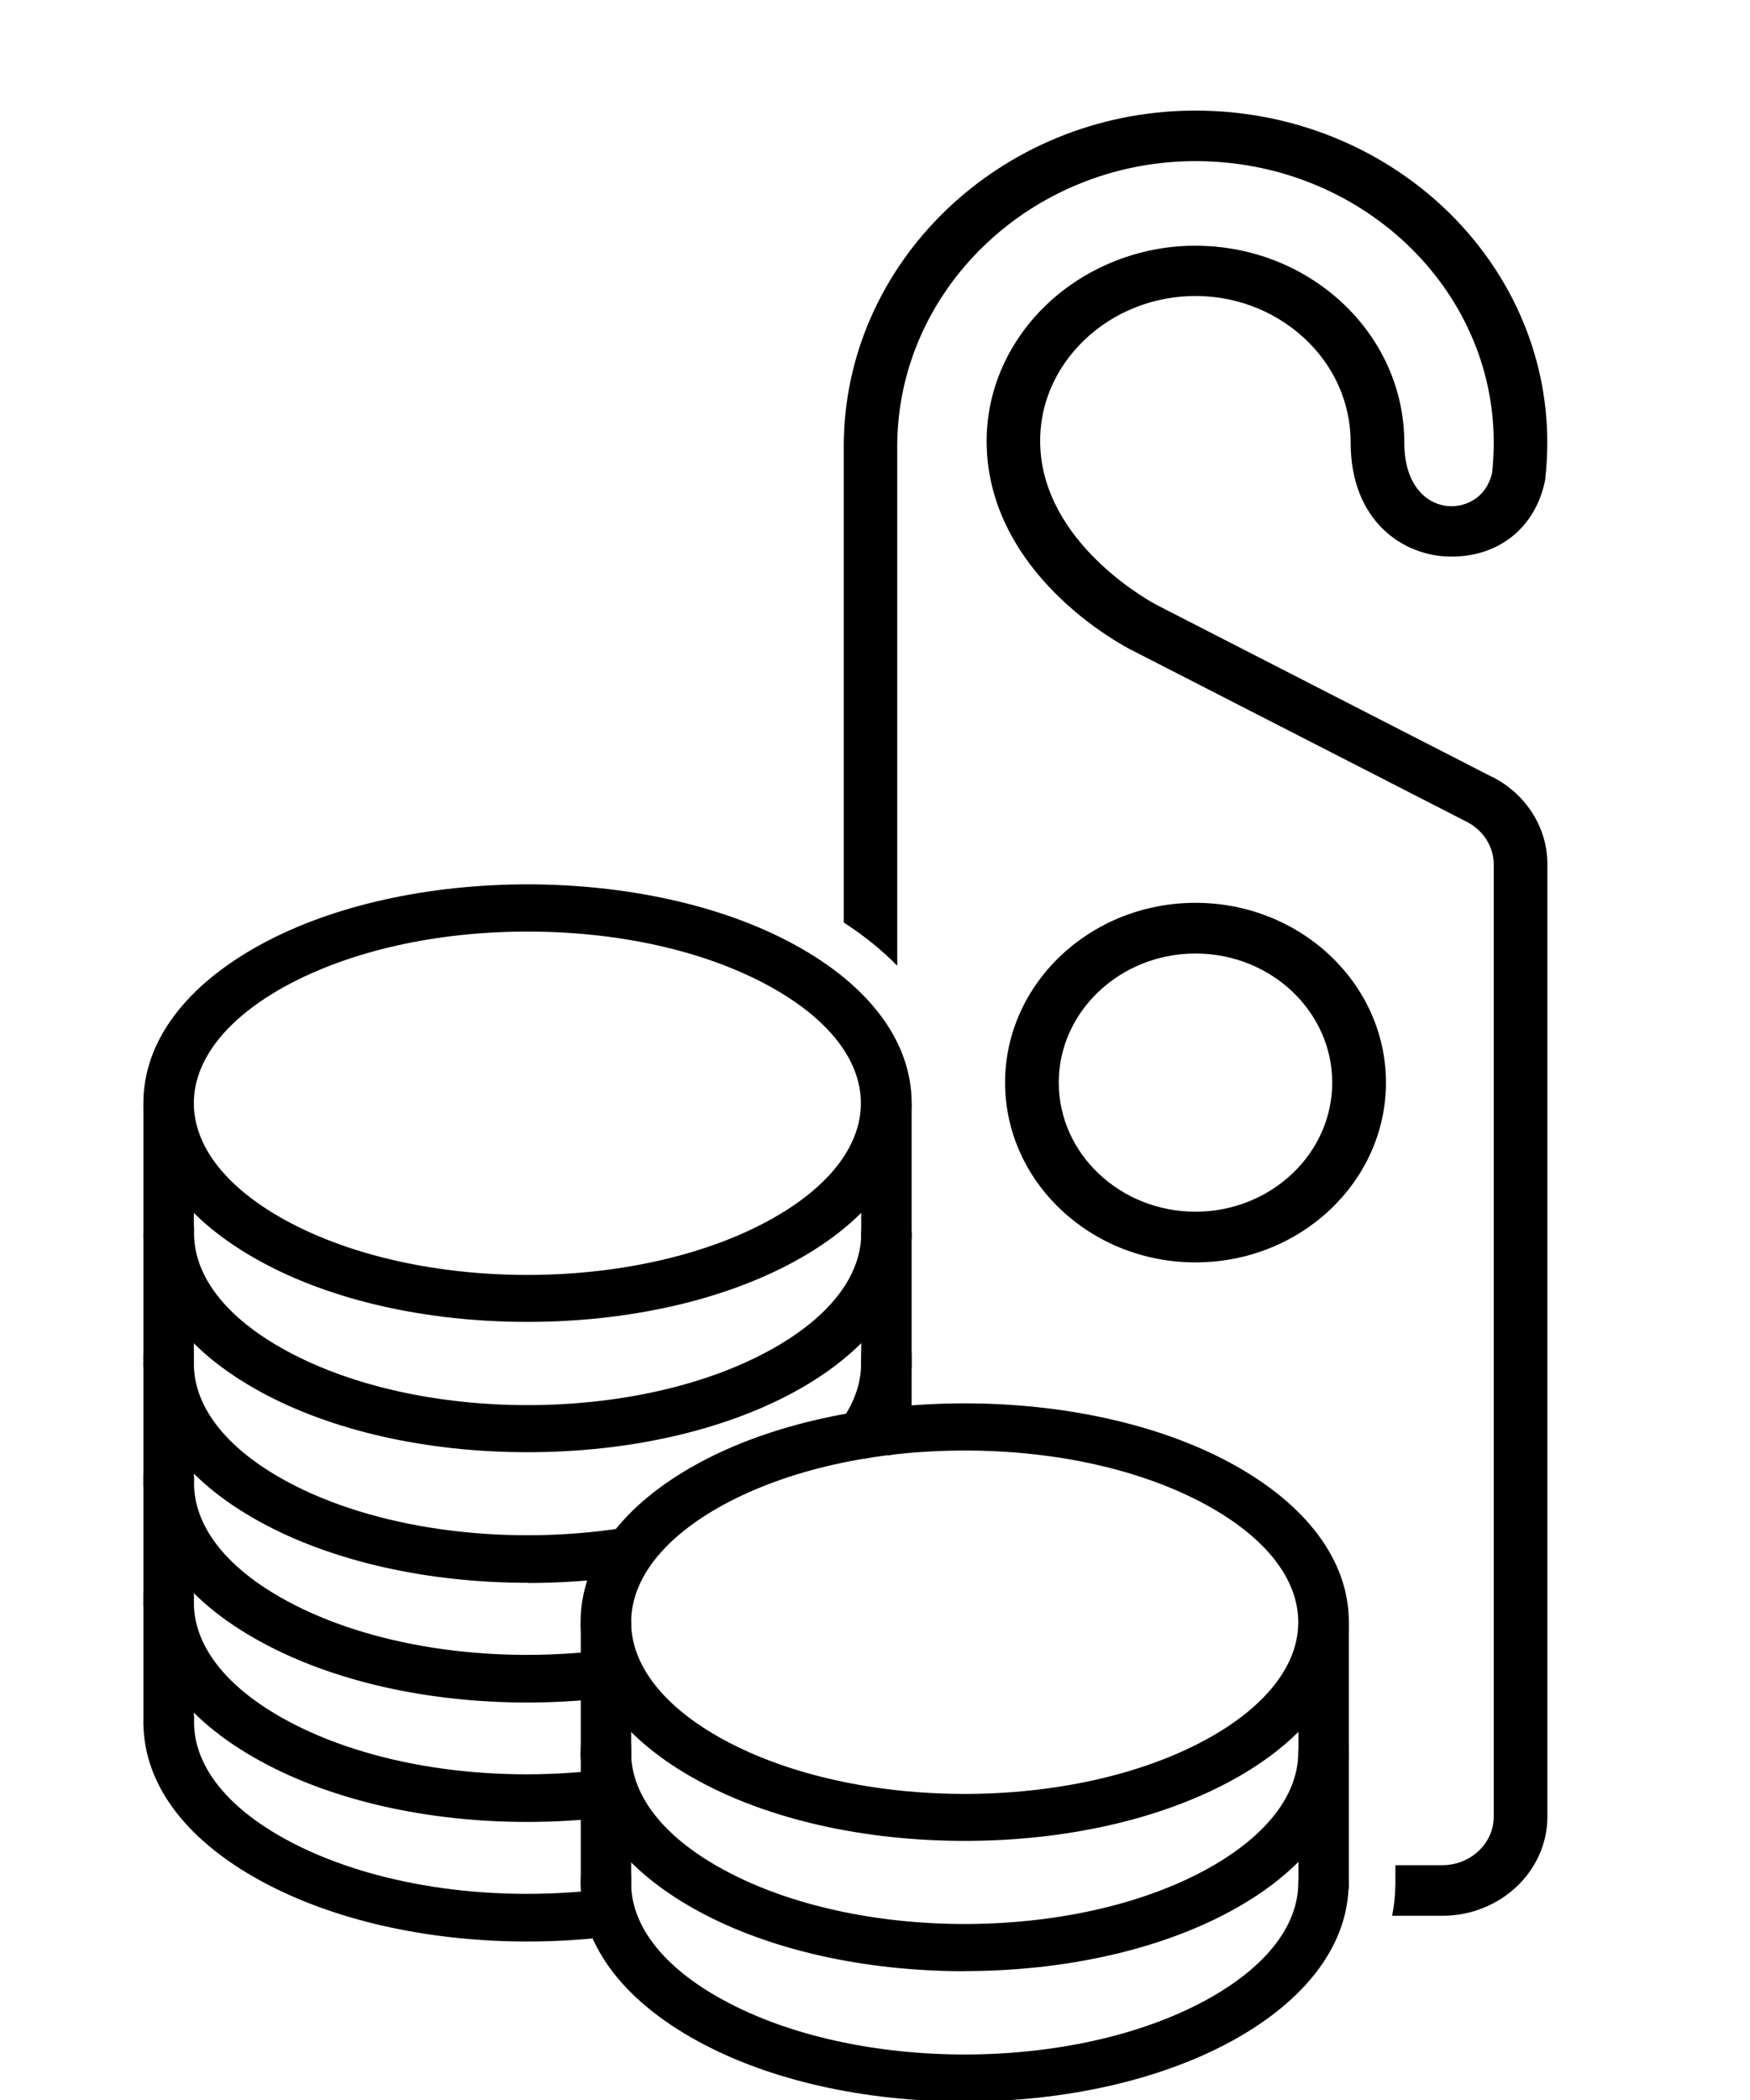 <svg width="30" height="36" viewBox="0 0 30 36" fill="none" xmlns="http://www.w3.org/2000/svg">
<g clip-path="url(#clip0_60_267)">
<path d="M20.494 21.641C22.294 21.641 23.759 20.258 23.759 18.559C23.759 16.86 22.294 15.477 20.494 15.477C18.694 15.477 17.23 16.86 17.23 18.559C17.23 20.258 18.694 21.641 20.494 21.641ZM20.494 16.346C21.788 16.346 22.838 17.34 22.838 18.559C22.838 19.778 21.786 20.772 20.494 20.772C19.203 20.772 18.15 19.778 18.15 18.559C18.15 17.34 19.203 16.346 20.494 16.346Z" fill="black"/>
<path d="M25.581 13.32L19.828 10.37C19.81 10.361 17.982 9.408 17.84 7.759C17.781 7.085 18.015 6.432 18.498 5.921C18.981 5.407 19.673 5.1 20.398 5.076C21.125 5.052 21.816 5.304 22.342 5.782C22.866 6.259 23.154 6.9 23.154 7.586C23.154 8.93 24.051 9.542 24.882 9.542C25.714 9.542 26.316 9.029 26.481 8.263C26.484 8.251 26.486 8.237 26.489 8.225C26.512 8.018 26.525 7.805 26.525 7.589C26.525 4.45 23.82 1.896 20.494 1.896H20.448C17.148 1.92 14.464 4.502 14.464 7.656V15.814C14.815 16.042 15.122 16.291 15.381 16.555V7.656C15.381 4.978 17.657 2.784 20.456 2.762H20.494C23.314 2.762 25.607 4.927 25.607 7.589C25.607 7.769 25.597 7.944 25.579 8.107C25.482 8.527 25.144 8.678 24.885 8.678C24.481 8.678 24.074 8.342 24.074 7.591C24.074 5.688 22.398 4.15 20.367 4.214C19.396 4.246 18.465 4.661 17.814 5.35C17.164 6.041 16.848 6.924 16.925 7.836C17.108 9.97 19.299 11.093 19.393 11.141L25.144 14.088C25.429 14.234 25.607 14.515 25.607 14.82V31.142C25.607 31.601 25.21 31.975 24.725 31.975H23.921V32.318C23.921 32.318 23.921 32.335 23.919 32.342C23.916 32.51 23.898 32.678 23.865 32.842H24.725C25.719 32.842 26.527 32.078 26.527 31.14V14.815C26.527 14.191 26.166 13.618 25.587 13.32H25.581Z" fill="black"/>
<path d="M16.538 31.466C14.901 31.466 13.266 31.128 12.02 30.449C10.749 29.758 10.05 28.819 10.05 27.804C10.05 26.789 10.749 25.853 12.02 25.159C14.512 23.803 18.567 23.803 21.058 25.159C22.33 25.85 23.029 26.789 23.029 27.804C23.029 28.819 22.33 29.755 21.058 30.449C19.813 31.128 18.175 31.466 16.541 31.466H16.538ZM16.538 24.773C15.023 24.773 13.51 25.087 12.356 25.713C11.303 26.287 10.724 27.029 10.724 27.804C10.724 28.579 11.303 29.323 12.356 29.894C14.662 31.149 18.412 31.149 20.718 29.894C21.77 29.321 22.35 28.579 22.35 27.804C22.35 27.029 21.77 26.285 20.718 25.713C19.566 25.087 18.051 24.773 16.536 24.773H16.538Z" fill="black"/>
<path d="M16.538 31.558C14.812 31.558 13.192 31.193 11.972 30.528C10.67 29.82 9.953 28.853 9.953 27.806C9.953 26.76 10.67 25.793 11.972 25.085C14.489 23.715 18.587 23.715 21.104 25.085C22.406 25.793 23.123 26.76 23.123 27.806C23.123 28.853 22.406 29.82 21.104 30.528C19.884 31.191 18.264 31.558 16.538 31.558ZM16.538 24.235C14.919 24.235 13.299 24.571 12.066 25.241C10.825 25.915 10.144 26.827 10.144 27.806C10.144 28.786 10.828 29.698 12.066 30.372C13.256 31.02 14.845 31.378 16.536 31.378C18.226 31.378 19.815 31.02 21.005 30.372C22.246 29.698 22.927 28.786 22.927 27.806C22.927 26.827 22.243 25.915 21.005 25.241C19.772 24.571 18.152 24.235 16.536 24.235H16.538ZM16.538 30.929C15.008 30.929 13.475 30.612 12.31 29.979C11.227 29.388 10.63 28.618 10.63 27.809C10.63 27 11.227 26.23 12.31 25.639C13.439 25.025 14.941 24.686 16.538 24.686C18.135 24.686 19.637 25.025 20.766 25.639C21.849 26.23 22.447 27 22.447 27.809C22.447 28.618 21.849 29.388 20.766 29.979C19.599 30.612 18.069 30.929 16.538 30.929ZM16.538 24.866C14.975 24.866 13.505 25.198 12.404 25.795C11.382 26.352 10.82 27.067 10.82 27.809C10.82 28.55 11.382 29.266 12.404 29.823C14.682 31.063 18.392 31.063 20.672 29.823C21.694 29.266 22.256 28.55 22.256 27.809C22.256 27.067 21.694 26.352 20.672 25.795C19.571 25.195 18.104 24.866 16.538 24.866Z" fill="black"/>
<path d="M16.538 33.701C14.901 33.701 13.266 33.363 12.02 32.684C10.709 31.968 10.009 31.001 10.05 29.955C10.058 29.78 10.21 29.643 10.401 29.648C10.586 29.655 10.731 29.801 10.726 29.979C10.693 30.778 11.273 31.541 12.358 32.132C14.664 33.387 18.414 33.387 20.72 32.132C21.773 31.558 22.353 30.816 22.353 30.041C22.353 29.866 22.503 29.722 22.691 29.722C22.879 29.722 23.029 29.864 23.029 30.041C23.029 31.054 22.33 31.992 21.058 32.686C19.813 33.365 18.175 33.704 16.541 33.704L16.538 33.701Z" fill="black"/>
<path d="M16.538 33.792C14.812 33.792 13.192 33.427 11.972 32.763C10.627 32.031 9.913 31.032 9.956 29.952C9.966 29.727 10.162 29.561 10.403 29.559C10.52 29.563 10.627 29.609 10.706 29.688C10.785 29.767 10.825 29.873 10.82 29.981C10.79 30.744 11.352 31.481 12.404 32.052C14.682 33.293 18.392 33.293 20.672 32.052C21.694 31.495 22.256 30.78 22.256 30.039C22.256 29.813 22.449 29.631 22.688 29.631C22.927 29.631 23.12 29.813 23.12 30.039C23.12 31.085 22.403 32.052 21.102 32.76C19.881 33.423 18.262 33.79 16.536 33.79L16.538 33.792ZM10.391 29.739C10.258 29.739 10.152 29.835 10.147 29.959C10.106 30.97 10.787 31.911 12.069 32.609C13.258 33.257 14.848 33.615 16.538 33.615C18.229 33.615 19.818 33.257 21.01 32.609C22.251 31.935 22.932 31.023 22.932 30.043C22.932 29.916 22.823 29.815 22.691 29.815C22.558 29.815 22.449 29.919 22.449 30.043C22.449 30.852 21.852 31.623 20.769 32.213C18.437 33.483 14.642 33.483 12.31 32.213C11.194 31.606 10.597 30.811 10.632 29.979C10.632 29.919 10.612 29.859 10.569 29.815C10.525 29.77 10.464 29.746 10.401 29.743C10.401 29.743 10.396 29.743 10.393 29.743L10.391 29.739Z" fill="black"/>
<path d="M10.388 30.399C10.203 30.399 10.05 30.257 10.05 30.079V27.845C10.05 27.67 10.2 27.526 10.388 27.526C10.576 27.526 10.726 27.668 10.726 27.845V30.079C10.726 30.255 10.576 30.399 10.388 30.399Z" fill="black"/>
<path d="M10.388 30.49C10.149 30.49 9.956 30.308 9.956 30.082V27.848C9.956 27.622 10.149 27.439 10.388 27.439C10.627 27.439 10.82 27.622 10.82 27.848V30.082C10.82 30.308 10.627 30.49 10.388 30.49ZM10.388 27.617C10.254 27.617 10.147 27.72 10.147 27.845V30.079C10.147 30.207 10.256 30.308 10.388 30.308C10.521 30.308 10.63 30.204 10.63 30.079V27.845C10.63 27.718 10.521 27.617 10.388 27.617Z" fill="black"/>
<path d="M22.691 30.399C22.505 30.399 22.352 30.257 22.352 30.079V27.845C22.352 27.67 22.503 27.526 22.691 27.526C22.879 27.526 23.029 27.668 23.029 27.845V30.079C23.029 30.255 22.879 30.399 22.691 30.399Z" fill="black"/>
<path d="M22.691 30.49C22.452 30.49 22.259 30.308 22.259 30.082V27.848C22.259 27.622 22.452 27.439 22.691 27.439C22.93 27.439 23.123 27.622 23.123 27.848V30.082C23.123 30.308 22.93 30.49 22.691 30.49ZM22.691 27.617C22.556 27.617 22.449 27.72 22.449 27.845V30.079C22.449 30.207 22.558 30.308 22.691 30.308C22.823 30.308 22.932 30.204 22.932 30.079V27.845C22.932 27.718 22.823 27.617 22.691 27.617Z" fill="black"/>
<path d="M16.538 35.938C14.901 35.938 13.266 35.6 12.021 34.92C10.709 34.205 10.009 33.238 10.053 32.192C10.06 32.016 10.213 31.88 10.403 31.884C10.589 31.892 10.734 32.038 10.729 32.216C10.696 33.015 11.276 33.778 12.361 34.368C14.667 35.624 18.417 35.624 20.723 34.368C21.776 33.795 22.355 33.053 22.355 32.278C22.355 32.103 22.505 31.959 22.693 31.959C22.881 31.959 23.032 32.1 23.032 32.278C23.032 33.291 22.332 34.229 21.061 34.923C19.815 35.602 18.178 35.94 16.543 35.94L16.538 35.938Z" fill="black"/>
<path d="M16.538 36.027C14.812 36.027 13.192 35.662 11.972 34.997C10.627 34.265 9.913 33.267 9.956 32.187C9.966 31.959 10.152 31.788 10.403 31.793C10.642 31.803 10.831 31.992 10.82 32.218C10.79 32.981 11.352 33.718 12.404 34.289C14.682 35.53 18.392 35.53 20.672 34.289C21.694 33.732 22.256 33.017 22.256 32.276C22.256 32.05 22.449 31.867 22.688 31.867C22.927 31.867 23.12 32.05 23.12 32.276C23.12 33.322 22.403 34.289 21.102 34.997C19.881 35.66 18.262 36.027 16.536 36.027H16.538ZM10.388 31.973C10.256 31.973 10.149 32.069 10.144 32.194C10.103 33.204 10.785 34.145 12.066 34.841C13.256 35.489 14.845 35.847 16.538 35.847C18.231 35.847 19.818 35.489 21.008 34.841C22.248 34.167 22.93 33.255 22.93 32.276C22.93 32.148 22.82 32.047 22.688 32.047C22.556 32.047 22.447 32.151 22.447 32.276C22.447 33.084 21.849 33.855 20.766 34.445C18.435 35.715 14.642 35.715 12.308 34.445C11.191 33.838 10.594 33.044 10.63 32.211C10.635 32.084 10.53 31.978 10.396 31.973C10.393 31.973 10.391 31.973 10.388 31.973Z" fill="black"/>
<path d="M10.388 32.633C10.203 32.633 10.05 32.492 10.05 32.314V30.079C10.05 29.904 10.2 29.76 10.388 29.76C10.576 29.76 10.726 29.902 10.726 30.079V32.314C10.726 32.489 10.576 32.633 10.388 32.633Z" fill="black"/>
<path d="M10.388 32.724C10.149 32.724 9.956 32.542 9.956 32.316V30.082C9.956 29.856 10.149 29.674 10.388 29.674C10.627 29.674 10.82 29.856 10.82 30.082V32.316C10.82 32.542 10.627 32.724 10.388 32.724ZM10.388 29.851C10.254 29.851 10.147 29.955 10.147 30.079V32.314C10.147 32.441 10.256 32.542 10.388 32.542C10.521 32.542 10.63 32.439 10.63 32.314V30.079C10.63 29.952 10.521 29.851 10.388 29.851Z" fill="black"/>
<path d="M22.691 32.633C22.505 32.633 22.352 32.492 22.352 32.314V30.079C22.352 29.904 22.503 29.76 22.691 29.76C22.879 29.76 23.029 29.902 23.029 30.079V32.314C23.029 32.489 22.879 32.633 22.691 32.633Z" fill="black"/>
<path d="M22.691 32.724C22.452 32.724 22.259 32.542 22.259 32.316V30.082C22.259 29.856 22.452 29.674 22.691 29.674C22.93 29.674 23.123 29.856 23.123 30.082V32.316C23.123 32.542 22.93 32.724 22.691 32.724ZM22.691 29.851C22.556 29.851 22.449 29.955 22.449 30.079V32.314C22.449 32.441 22.558 32.542 22.691 32.542C22.823 32.542 22.932 32.439 22.932 32.314V30.079C22.932 29.952 22.823 29.851 22.691 29.851Z" fill="black"/>
<path d="M9.043 22.569C7.406 22.569 5.771 22.231 4.526 21.552C3.254 20.86 2.555 19.922 2.555 18.907C2.555 17.892 3.254 16.956 4.526 16.262C7.017 14.906 11.072 14.906 13.561 16.262C14.832 16.953 15.531 17.892 15.531 18.907C15.531 19.922 14.832 20.858 13.561 21.552C12.315 22.231 10.678 22.569 9.043 22.569ZM9.043 15.876C7.528 15.876 6.015 16.19 4.861 16.817C3.809 17.39 3.229 18.132 3.229 18.907C3.229 19.682 3.809 20.426 4.861 20.997C7.167 22.253 10.917 22.253 13.223 20.997C14.275 20.424 14.855 19.682 14.855 18.907C14.855 18.132 14.275 17.388 13.223 16.817C12.071 16.19 10.556 15.876 9.043 15.876Z" fill="black"/>
<path d="M9.041 22.661C7.317 22.661 5.695 22.296 4.477 21.631C3.175 20.923 2.458 19.956 2.458 18.91C2.458 17.863 3.175 16.896 4.477 16.188C6.994 14.818 11.092 14.818 13.609 16.188C14.911 16.896 15.628 17.863 15.628 18.91C15.628 19.956 14.911 20.923 13.609 21.631C12.389 22.294 10.767 22.661 9.043 22.661H9.041ZM9.041 15.338C7.421 15.338 5.802 15.674 4.569 16.344C3.328 17.018 2.647 17.93 2.647 18.91C2.647 19.889 3.331 20.801 4.569 21.475C5.758 22.123 7.347 22.481 9.038 22.481C10.731 22.481 12.318 22.123 13.508 21.475C14.748 20.801 15.43 19.889 15.43 18.91C15.43 17.93 14.746 17.018 13.508 16.344C12.275 15.672 10.655 15.338 9.038 15.338H9.041ZM9.041 22.032C7.51 22.032 5.977 21.715 4.813 21.082C3.73 20.491 3.132 19.721 3.132 18.912C3.132 18.103 3.73 17.333 4.813 16.742C5.942 16.128 7.444 15.79 9.041 15.79C10.637 15.79 12.14 16.128 13.269 16.742C14.352 17.333 14.949 18.103 14.949 18.912C14.949 19.721 14.352 20.491 13.269 21.082C12.102 21.715 10.571 22.032 9.041 22.032ZM9.041 15.97C7.475 15.97 6.008 16.301 4.907 16.898C3.885 17.455 3.323 18.17 3.323 18.912C3.323 19.654 3.885 20.369 4.907 20.926C7.185 22.166 10.894 22.166 13.175 20.926C14.197 20.369 14.758 19.654 14.758 18.912C14.758 18.17 14.197 17.455 13.175 16.898C12.074 16.298 10.607 15.97 9.041 15.97Z" fill="black"/>
<path d="M9.043 24.806C7.406 24.806 5.771 24.468 4.525 23.788C3.214 23.073 2.514 22.106 2.555 21.06C2.563 20.884 2.718 20.75 2.906 20.753C3.092 20.76 3.236 20.906 3.231 21.084C3.198 21.883 3.778 22.646 4.864 23.236C7.17 24.492 10.92 24.492 13.226 23.236C14.278 22.663 14.858 21.921 14.858 21.146C14.858 20.971 15.008 20.827 15.196 20.827C15.384 20.827 15.534 20.968 15.534 21.146C15.534 22.159 14.835 23.097 13.564 23.791C12.318 24.47 10.681 24.808 9.046 24.808L9.043 24.806Z" fill="black"/>
<path d="M9.043 24.895C7.317 24.895 5.698 24.53 4.477 23.866C3.132 23.134 2.418 22.135 2.461 21.055C2.469 20.832 2.67 20.652 2.909 20.662C3.15 20.671 3.336 20.861 3.328 21.086C3.298 21.849 3.859 22.586 4.912 23.157C7.19 24.398 10.899 24.398 13.18 23.157C14.202 22.601 14.764 21.886 14.764 21.144C14.764 20.918 14.957 20.736 15.196 20.736C15.435 20.736 15.628 20.918 15.628 21.144C15.628 22.19 14.911 23.157 13.609 23.866C12.389 24.528 10.77 24.895 9.043 24.895ZM2.898 20.841C2.766 20.841 2.657 20.938 2.652 21.062C2.611 22.073 3.292 23.014 4.574 23.712C5.764 24.36 7.353 24.718 9.043 24.718C10.734 24.718 12.323 24.36 13.515 23.712C14.756 23.038 15.437 22.125 15.437 21.146C15.437 21.019 15.328 20.918 15.196 20.918C15.064 20.918 14.954 21.021 14.954 21.146C14.954 21.955 14.357 22.726 13.274 23.316C10.942 24.585 7.149 24.585 4.815 23.316C3.699 22.709 3.102 21.914 3.137 21.081C3.142 20.954 3.038 20.849 2.903 20.844H2.898V20.841Z" fill="black"/>
<path d="M2.891 21.502C2.705 21.502 2.552 21.36 2.552 21.183V18.948C2.552 18.773 2.702 18.629 2.891 18.629C3.079 18.629 3.229 18.77 3.229 18.948V21.183C3.229 21.358 3.079 21.502 2.891 21.502Z" fill="black"/>
<path d="M2.891 21.593C2.652 21.593 2.458 21.41 2.458 21.185V18.951C2.458 18.725 2.652 18.543 2.891 18.543C3.13 18.543 3.323 18.725 3.323 18.951V21.185C3.323 21.41 3.13 21.593 2.891 21.593ZM2.891 18.72C2.756 18.72 2.649 18.823 2.649 18.948V21.183C2.649 21.31 2.759 21.41 2.891 21.41C3.023 21.41 3.132 21.307 3.132 21.183V18.948C3.132 18.821 3.023 18.72 2.891 18.72Z" fill="black"/>
<path d="M15.196 21.502C15.01 21.502 14.858 21.36 14.858 21.183V18.948C14.858 18.773 15.008 18.629 15.196 18.629C15.384 18.629 15.534 18.77 15.534 18.948V21.183C15.534 21.358 15.384 21.502 15.196 21.502Z" fill="black"/>
<path d="M15.196 21.593C14.957 21.593 14.764 21.41 14.764 21.185V18.951C14.764 18.725 14.957 18.543 15.196 18.543C15.435 18.543 15.628 18.725 15.628 18.951V21.185C15.628 21.41 15.435 21.593 15.196 21.593ZM15.196 18.72C15.061 18.72 14.954 18.823 14.954 18.948V21.183C14.954 21.31 15.064 21.41 15.196 21.41C15.328 21.41 15.437 21.307 15.437 21.183V18.948C15.437 18.821 15.328 18.72 15.196 18.72Z" fill="black"/>
<path d="M9.054 27.046C7.381 27.046 5.746 26.686 4.526 26.023C3.214 25.311 2.515 24.341 2.558 23.294C2.565 23.119 2.721 22.985 2.909 22.987C3.094 22.994 3.239 23.141 3.234 23.319C3.201 24.118 3.781 24.881 4.866 25.471C6.379 26.294 8.609 26.607 10.683 26.285C10.866 26.256 11.042 26.374 11.072 26.549C11.103 26.722 10.978 26.887 10.793 26.916C10.22 27.005 9.636 27.048 9.056 27.048L9.054 27.046Z" fill="black"/>
<path d="M9.053 27.134C7.33 27.134 5.703 26.767 4.477 26.1C3.132 25.368 2.418 24.37 2.461 23.29C2.469 23.066 2.662 22.896 2.898 22.896H2.909C3.148 22.906 3.336 23.095 3.325 23.321C3.295 24.084 3.857 24.821 4.909 25.392C6.404 26.206 8.609 26.513 10.663 26.196C10.777 26.177 10.892 26.203 10.986 26.268C11.08 26.333 11.141 26.426 11.161 26.534C11.199 26.758 11.039 26.966 10.805 27.005C10.236 27.094 9.646 27.137 9.053 27.137V27.134ZM2.898 23.076C2.766 23.076 2.657 23.172 2.652 23.297C2.611 24.307 3.292 25.248 4.574 25.944C5.753 26.587 7.386 26.954 9.053 26.954C9.636 26.954 10.213 26.911 10.775 26.825C10.907 26.806 10.996 26.686 10.976 26.561C10.965 26.501 10.93 26.448 10.876 26.412C10.823 26.376 10.759 26.362 10.696 26.371C8.598 26.695 6.346 26.381 4.815 25.546C3.699 24.938 3.102 24.144 3.137 23.311C3.142 23.186 3.038 23.078 2.903 23.074C2.903 23.074 2.901 23.074 2.898 23.074V23.076Z" fill="black"/>
<path d="M14.774 24.917C14.708 24.917 14.642 24.9 14.586 24.861C14.431 24.763 14.39 24.564 14.494 24.417C14.736 24.081 14.858 23.731 14.858 23.376C14.858 23.201 15.008 23.057 15.196 23.057C15.384 23.057 15.534 23.198 15.534 23.376C15.534 23.861 15.374 24.331 15.056 24.775C14.99 24.866 14.883 24.914 14.777 24.914L14.774 24.917Z" fill="black"/>
<path d="M14.774 25.008C14.688 25.008 14.604 24.984 14.532 24.938C14.334 24.811 14.283 24.557 14.415 24.369C14.644 24.048 14.761 23.717 14.761 23.378C14.761 23.153 14.954 22.97 15.193 22.97C15.432 22.97 15.626 23.153 15.626 23.378C15.626 23.882 15.458 24.369 15.13 24.828C15.049 24.941 14.916 25.008 14.771 25.008H14.774ZM15.196 23.15C15.061 23.15 14.954 23.253 14.954 23.378C14.954 23.75 14.827 24.117 14.576 24.47C14.502 24.576 14.53 24.717 14.639 24.789C14.746 24.859 14.904 24.83 14.975 24.729C15.282 24.302 15.438 23.849 15.438 23.381C15.438 23.253 15.328 23.153 15.196 23.153V23.15Z" fill="black"/>
<path d="M2.891 23.736C2.705 23.736 2.552 23.595 2.552 23.417V21.183C2.552 21.007 2.702 20.863 2.891 20.863C3.079 20.863 3.229 21.005 3.229 21.183V23.417C3.229 23.592 3.079 23.736 2.891 23.736Z" fill="black"/>
<path d="M2.891 23.827C2.652 23.827 2.458 23.645 2.458 23.419V21.185C2.458 20.959 2.652 20.777 2.891 20.777C3.13 20.777 3.323 20.959 3.323 21.185V23.419C3.323 23.645 3.13 23.827 2.891 23.827ZM2.891 20.954C2.756 20.954 2.649 21.058 2.649 21.183V23.417C2.649 23.544 2.759 23.645 2.891 23.645C3.023 23.645 3.132 23.542 3.132 23.417V21.183C3.132 21.055 3.023 20.954 2.891 20.954Z" fill="black"/>
<path d="M15.196 23.736C15.01 23.736 14.858 23.595 14.858 23.417V21.183C14.858 21.007 15.008 20.863 15.196 20.863C15.384 20.863 15.534 21.005 15.534 21.183V23.417C15.534 23.592 15.384 23.736 15.196 23.736Z" fill="black"/>
<path d="M15.196 23.827C14.957 23.827 14.764 23.645 14.764 23.419V21.185C14.764 20.959 14.957 20.777 15.196 20.777C15.435 20.777 15.628 20.959 15.628 21.185V23.419C15.628 23.645 15.435 23.827 15.196 23.827ZM15.196 20.954C15.061 20.954 14.954 21.058 14.954 21.183V23.417C14.954 23.544 15.064 23.645 15.196 23.645C15.328 23.645 15.437 23.542 15.437 23.417V21.183C15.437 21.055 15.328 20.954 15.196 20.954Z" fill="black"/>
<path d="M9.038 29.095C7.365 29.095 5.746 28.735 4.526 28.07C3.214 27.357 2.515 26.388 2.558 25.341C2.565 25.166 2.721 25.032 2.909 25.034C3.094 25.041 3.239 25.188 3.234 25.365C3.201 26.165 3.781 26.928 4.866 27.518C6.3 28.298 8.352 28.62 10.348 28.377C10.533 28.356 10.701 28.478 10.726 28.653C10.749 28.829 10.62 28.987 10.434 29.011C9.971 29.066 9.504 29.095 9.041 29.095H9.038Z" fill="black"/>
<path d="M9.038 29.186C7.325 29.186 5.705 28.819 4.477 28.149C3.132 27.417 2.418 26.419 2.461 25.339C2.469 25.118 2.664 24.945 2.903 24.945H2.909C3.15 24.955 3.336 25.145 3.328 25.37C3.298 26.133 3.859 26.87 4.912 27.441C6.328 28.212 8.357 28.531 10.335 28.291C10.571 28.262 10.79 28.423 10.82 28.644C10.836 28.752 10.805 28.86 10.734 28.946C10.663 29.032 10.561 29.088 10.447 29.102C9.986 29.157 9.514 29.186 9.041 29.186H9.038ZM2.901 25.125C2.766 25.125 2.657 25.221 2.652 25.346C2.611 26.357 3.292 27.297 4.574 27.993C5.771 28.646 7.358 29.006 9.038 29.006C9.501 29.006 9.966 28.977 10.419 28.922C10.482 28.915 10.541 28.884 10.579 28.836C10.62 28.788 10.635 28.728 10.627 28.665C10.609 28.541 10.487 28.452 10.355 28.468C8.337 28.713 6.267 28.387 4.813 27.597C3.697 26.99 3.099 26.196 3.135 25.363C3.14 25.236 3.036 25.13 2.901 25.125Z" fill="black"/>
<path d="M2.891 25.785C2.705 25.785 2.552 25.644 2.552 25.466V23.232C2.552 23.057 2.702 22.913 2.891 22.913C3.079 22.913 3.229 23.054 3.229 23.232V25.466C3.229 25.641 3.079 25.785 2.891 25.785Z" fill="black"/>
<path d="M2.891 25.874C2.652 25.874 2.458 25.692 2.458 25.466V23.232C2.458 23.006 2.652 22.824 2.891 22.824C3.13 22.824 3.323 23.006 3.323 23.232V25.466C3.323 25.692 3.13 25.874 2.891 25.874ZM2.891 23.001C2.756 23.001 2.649 23.105 2.649 23.229V25.464C2.649 25.591 2.759 25.692 2.891 25.692C3.023 25.692 3.132 25.588 3.132 25.464V23.229C3.132 23.102 3.023 23.001 2.891 23.001Z" fill="black"/>
<path d="M15.196 24.856C15.01 24.856 14.858 24.715 14.858 24.537V23.231C14.858 23.056 15.008 22.912 15.196 22.912C15.384 22.912 15.534 23.054 15.534 23.231V24.537C15.534 24.712 15.384 24.856 15.196 24.856Z" fill="black"/>
<path d="M15.196 24.948C14.957 24.948 14.764 24.765 14.764 24.54V23.234C14.764 23.009 14.957 22.826 15.196 22.826C15.435 22.826 15.628 23.009 15.628 23.234V24.54C15.628 24.765 15.435 24.948 15.196 24.948ZM15.196 23.004C15.061 23.004 14.954 23.107 14.954 23.232V24.537C14.954 24.665 15.064 24.765 15.196 24.765C15.328 24.765 15.437 24.662 15.437 24.537V23.232C15.437 23.105 15.328 23.004 15.196 23.004Z" fill="black"/>
<path d="M9.036 31.145C7.363 31.145 5.746 30.785 4.523 30.12C3.211 29.405 2.512 28.438 2.555 27.391C2.563 27.216 2.718 27.079 2.906 27.084C3.092 27.091 3.236 27.238 3.231 27.415C3.198 28.215 3.778 28.978 4.864 29.568C6.297 30.348 8.349 30.67 10.345 30.427C10.53 30.406 10.698 30.528 10.724 30.703C10.749 30.878 10.617 31.037 10.431 31.061C9.969 31.116 9.501 31.145 9.038 31.145H9.036Z" fill="black"/>
<path d="M9.036 31.233C7.322 31.233 5.703 30.866 4.477 30.197C3.132 29.465 2.418 28.466 2.461 27.386C2.471 27.163 2.675 26.995 2.909 26.993C3.148 27.002 3.336 27.192 3.325 27.418C3.295 28.181 3.857 28.918 4.909 29.489C6.328 30.262 8.354 30.578 10.332 30.338C10.569 30.309 10.787 30.468 10.818 30.691C10.833 30.799 10.803 30.907 10.731 30.994C10.66 31.08 10.559 31.135 10.444 31.149C9.981 31.205 9.509 31.233 9.038 31.233H9.036ZM2.896 27.173C2.764 27.173 2.657 27.269 2.652 27.393C2.611 28.404 3.292 29.345 4.574 30.043C5.774 30.696 7.358 31.056 9.038 31.056C9.501 31.056 9.966 31.027 10.421 30.972C10.485 30.965 10.543 30.933 10.581 30.886C10.622 30.837 10.637 30.777 10.63 30.715C10.612 30.59 10.49 30.504 10.358 30.518C8.342 30.763 6.27 30.437 4.815 29.647C3.699 29.04 3.102 28.245 3.137 27.413C3.142 27.285 3.038 27.18 2.903 27.175C2.903 27.175 2.898 27.175 2.896 27.175V27.173Z" fill="black"/>
<path d="M2.891 27.835C2.705 27.835 2.552 27.694 2.552 27.516V25.282C2.552 25.106 2.702 24.962 2.891 24.962C3.079 24.962 3.229 25.104 3.229 25.282V27.516C3.229 27.691 3.079 27.835 2.891 27.835Z" fill="black"/>
<path d="M2.891 27.924C2.652 27.924 2.458 27.741 2.458 27.516V25.282C2.458 25.056 2.652 24.873 2.891 24.873C3.13 24.873 3.323 25.056 3.323 25.282V27.516C3.323 27.741 3.13 27.924 2.891 27.924ZM2.891 25.051C2.756 25.051 2.649 25.154 2.649 25.279V27.514C2.649 27.641 2.759 27.741 2.891 27.741C3.023 27.741 3.132 27.638 3.132 27.514V25.279C3.132 25.152 3.023 25.051 2.891 25.051Z" fill="black"/>
<path d="M9.038 33.192C7.365 33.192 5.746 32.832 4.526 32.167C3.214 31.452 2.515 30.485 2.558 29.439C2.565 29.263 2.721 29.129 2.909 29.131C3.094 29.139 3.239 29.285 3.234 29.463C3.201 30.262 3.781 31.025 4.866 31.615C6.3 32.395 8.352 32.717 10.348 32.475C10.533 32.453 10.701 32.575 10.726 32.751C10.749 32.926 10.62 33.084 10.434 33.108C9.971 33.163 9.504 33.192 9.041 33.192H9.038Z" fill="black"/>
<path d="M9.038 33.283C7.325 33.283 5.705 32.916 4.477 32.247C3.132 31.515 2.418 30.516 2.461 29.436C2.469 29.213 2.662 29.038 2.909 29.043C3.15 29.052 3.336 29.242 3.328 29.467C3.298 30.231 3.859 30.967 4.912 31.539C6.331 32.309 8.357 32.628 10.335 32.388C10.571 32.359 10.79 32.52 10.82 32.741C10.851 32.964 10.683 33.171 10.447 33.199C9.984 33.255 9.511 33.283 9.041 33.283H9.038ZM2.898 29.223C2.766 29.223 2.657 29.319 2.652 29.443C2.611 30.454 3.292 31.395 4.574 32.091C5.774 32.743 7.358 33.103 9.038 33.103C9.501 33.103 9.966 33.075 10.419 33.019C10.551 33.003 10.645 32.887 10.627 32.763C10.609 32.638 10.487 32.549 10.355 32.566C8.339 32.811 6.267 32.484 4.813 31.695C3.697 31.087 3.099 30.293 3.135 29.46C3.14 29.335 3.036 29.227 2.901 29.223H2.896H2.898Z" fill="black"/>
<path d="M2.891 29.883C2.705 29.883 2.552 29.741 2.552 29.563V27.329C2.552 27.154 2.702 27.01 2.891 27.01C3.079 27.01 3.229 27.151 3.229 27.329V29.563C3.229 29.739 3.079 29.883 2.891 29.883Z" fill="black"/>
<path d="M2.891 29.974C2.652 29.974 2.458 29.791 2.458 29.566V27.331C2.458 27.106 2.652 26.923 2.891 26.923C3.13 26.923 3.323 27.106 3.323 27.331V29.566C3.323 29.791 3.13 29.974 2.891 29.974ZM2.891 27.101C2.756 27.101 2.649 27.204 2.649 27.329V29.563C2.649 29.691 2.759 29.791 2.891 29.791C3.023 29.791 3.132 29.688 3.132 29.563V27.329C3.132 27.202 3.023 27.101 2.891 27.101Z" fill="black"/>
</g>
<defs>
<clipPath id="clip0_60_267">
<rect width="30" height="36" fill="white"/>
</clipPath>
</defs>
</svg>
